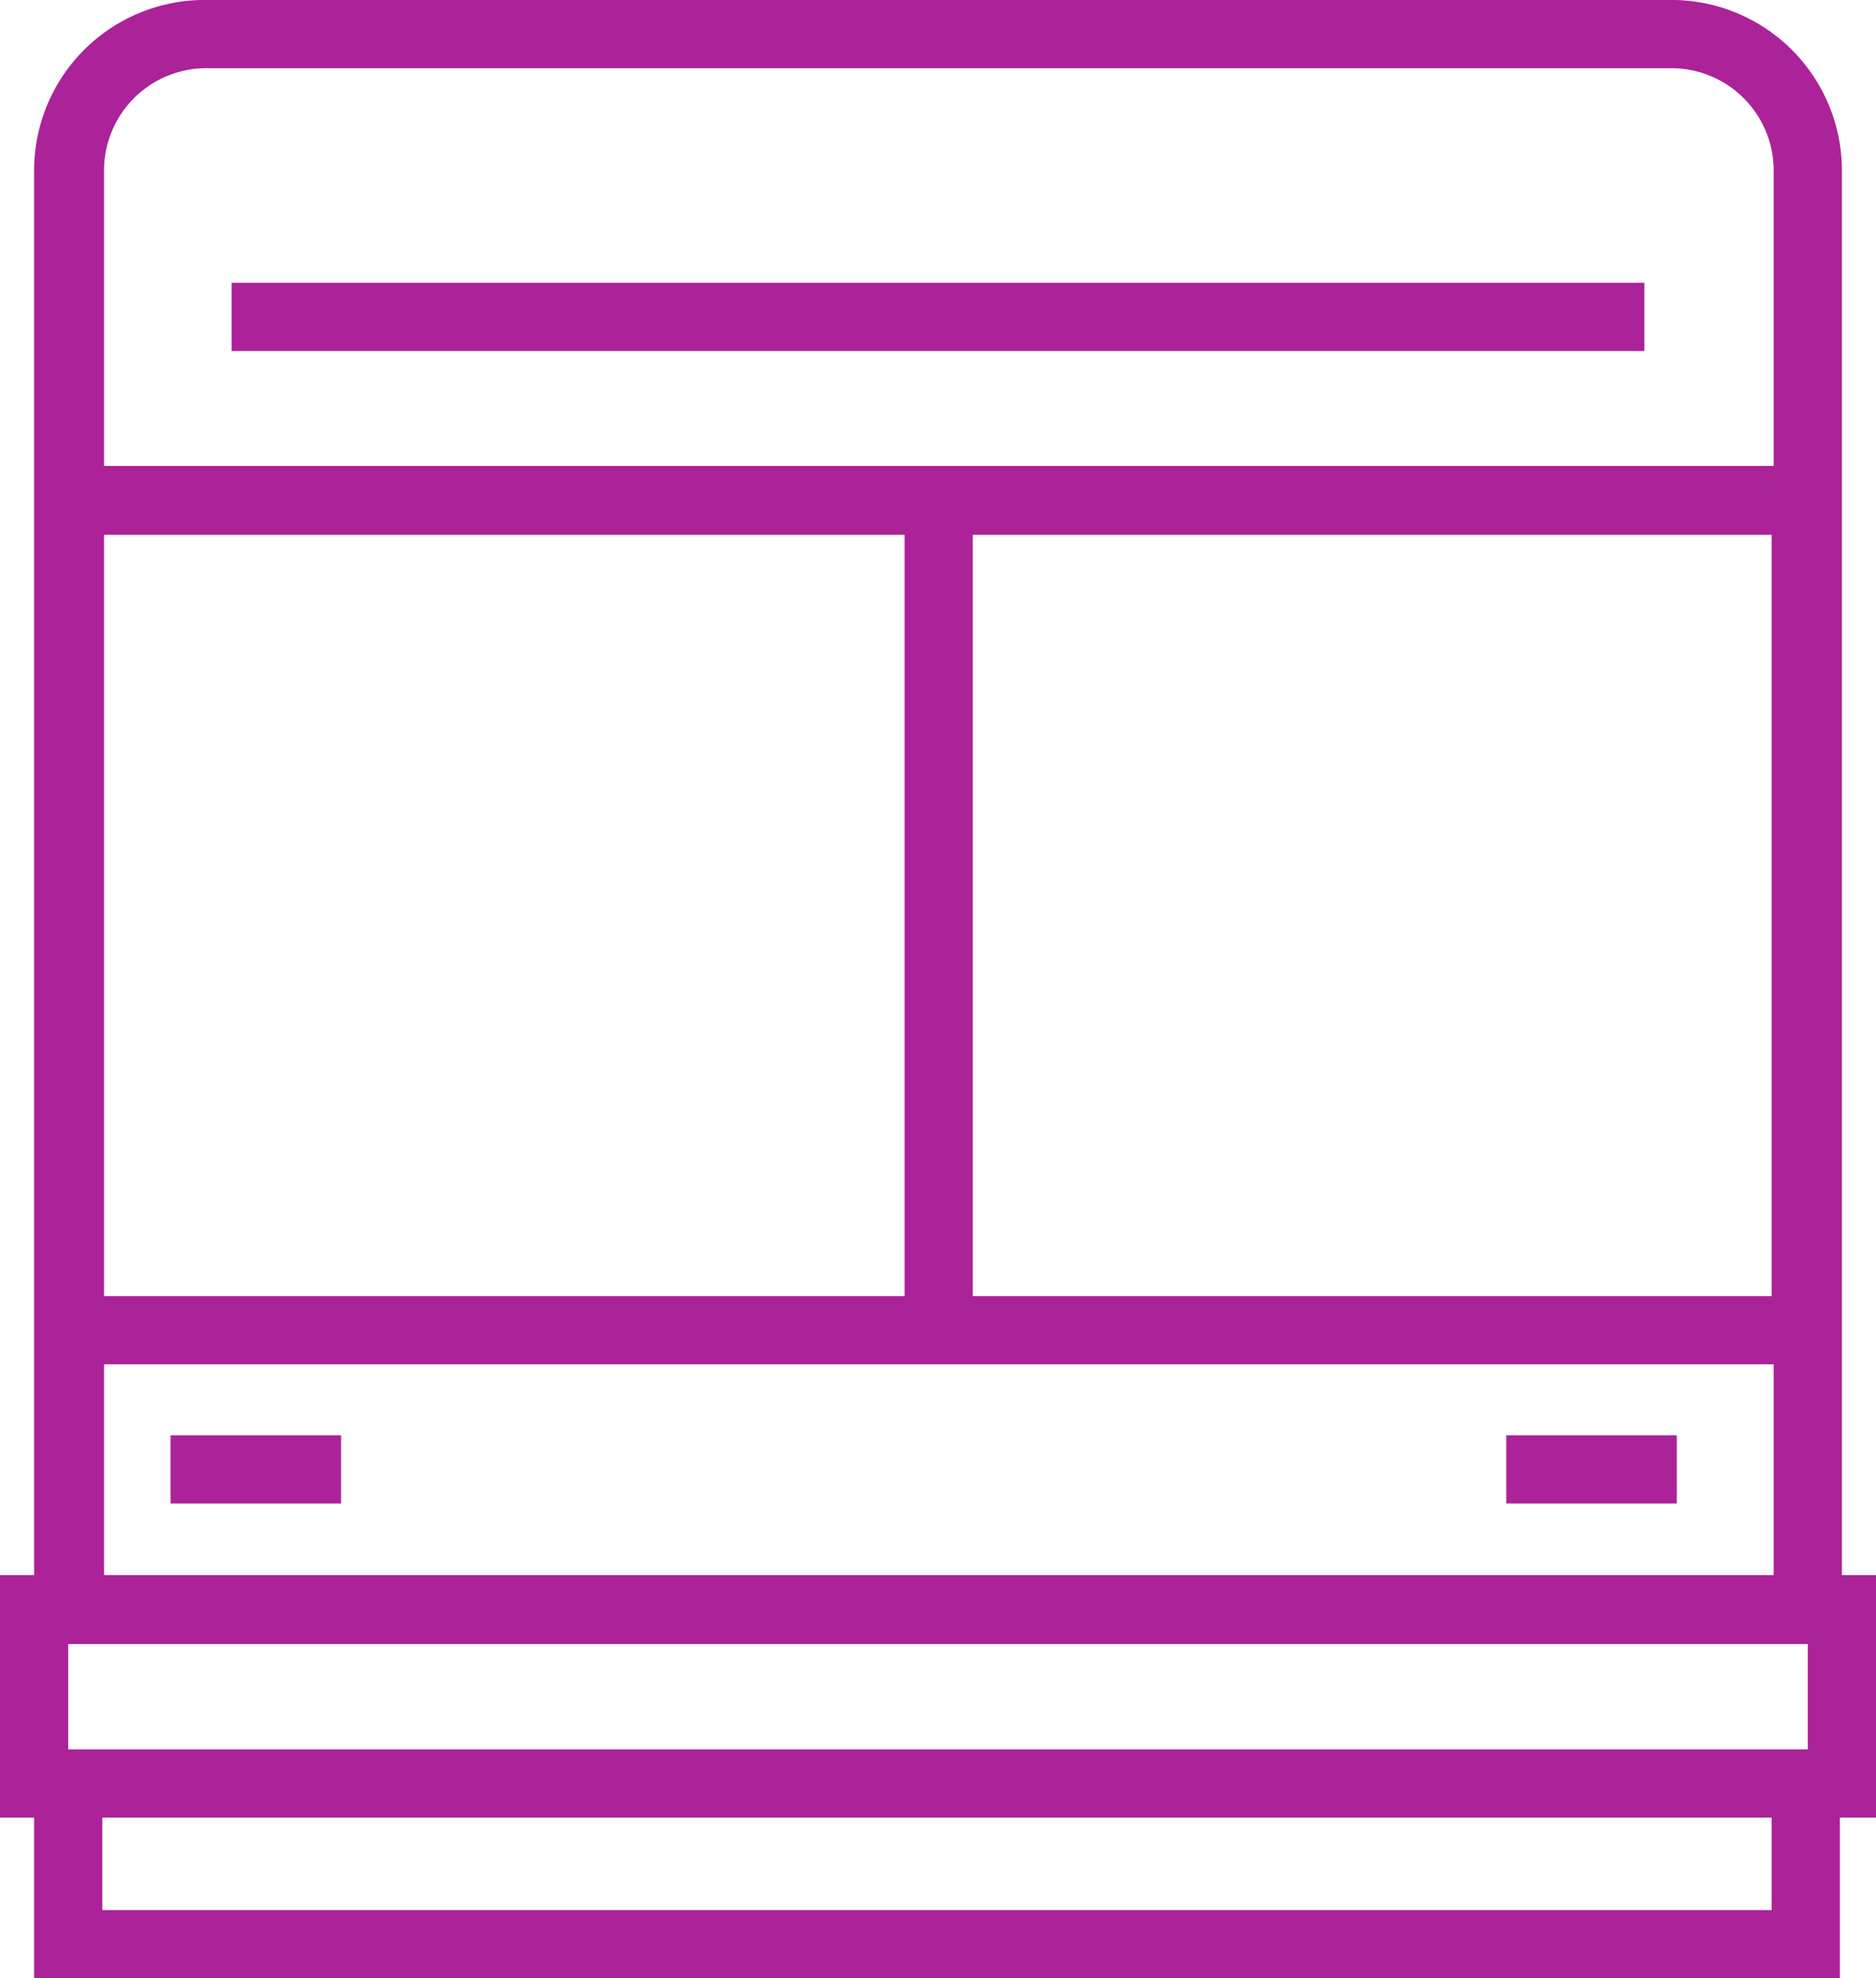 <svg xmlns="http://www.w3.org/2000/svg" viewBox="0 0 55 58"><defs><style>.a{fill:#ac2299;}</style></defs><path class="a" d="M54,47.07h-2V5a3,3,0,0,0-3-3H6.11A3,3,0,0,0,3.05,5V46.63H1V5A5,5,0,0,1,6.11,0H48.89A5,5,0,0,1,54,5ZM54,58H1V53.07H3V56H51.94V52.85h2V58Zm0-18H1V13.66H54ZM3,38H51.94V15.68H3ZM48.21,10.29H6.79v-2H48.21Zm6.79,43H0V46.18H55Zm-53-2H53V48.2H2ZM28.52,39h-2V14.33h2ZM10,44.08h-5v-2h5Zm39.16,0h-5v-2h5Z"/></svg>
